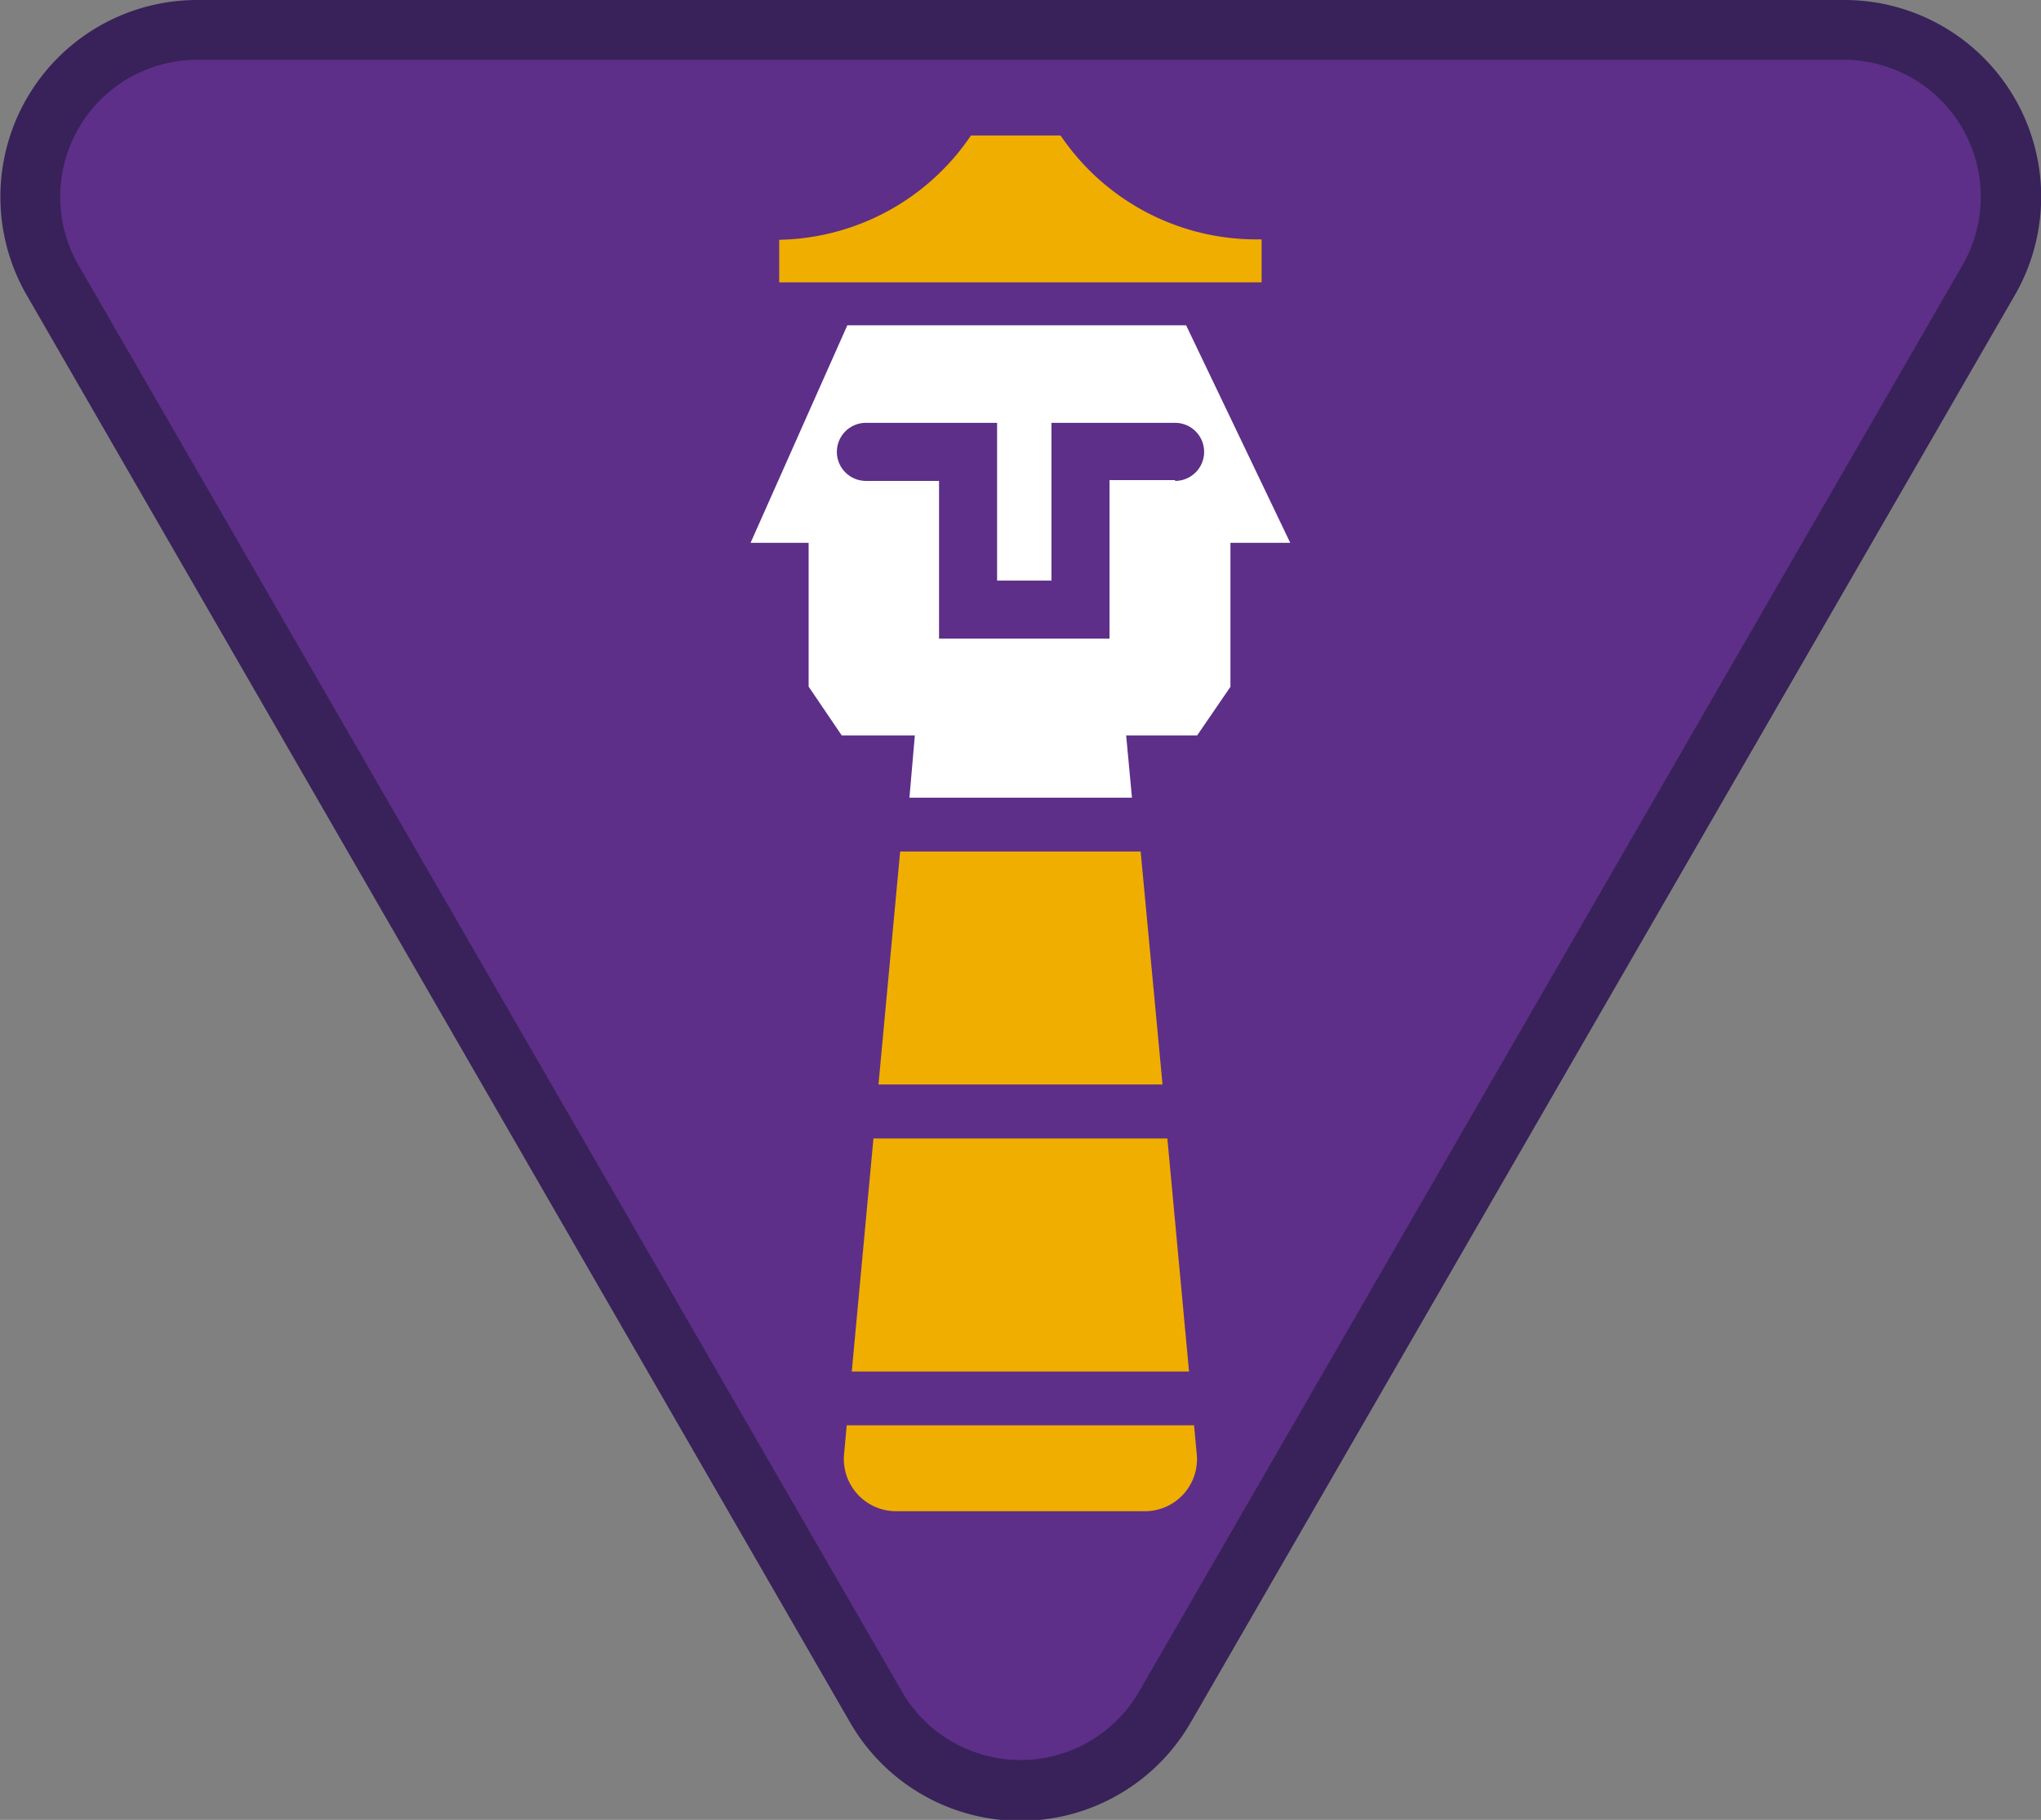<svg id="Warstwa_1" data-name="Warstwa 1" xmlns="http://www.w3.org/2000/svg" viewBox="0 0 105.48 94.04"><rect x="0" y="0" width="105.48" height="94.04" fill="#808080" stroke="none"/><defs><style>.cls-1{fill:#5d2f88;}.cls-2{fill:#382259;}.cls-3{fill:#fff;}.cls-4{fill:#f0ae00;}</style></defs><title>tropy-zuchowe-znaczki-popr-krz</title><path class="cls-1" d="M52.74,92.49a8.54,8.54,0,0,1-7.47-4.31L2.72,14.48A8.63,8.63,0,0,1,10.19,1.54h85.1a8.63,8.63,0,0,1,7.47,12.94L60.21,88.18a8.54,8.54,0,0,1-7.47,4.31"/><path class="cls-2" d="M95.29,3.09a7.08,7.08,0,0,1,6.13,10.62L58.87,87.41a7.08,7.08,0,0,1-12.26,0L4.06,13.71A7.08,7.08,0,0,1,10.19,3.09h85.1m0-3.09H10.19A10.17,10.17,0,0,0,1.38,15.25L43.93,89a10.16,10.16,0,0,0,17.61,0l42.56-73.7A10.17,10.17,0,0,0,95.29,0"/><path class="cls-3" d="M61.3,16.81H43.79l-5,11.24h3v7.43L43.5,38h3.78L47,41.22H58.5L58.2,38h3.67l1.72-2.51V28.05h3.09Zm-.57,8H57.34V33H48.53V24.85H44.75a1.5,1.5,0,0,1,0-3h6.78V30h2.81V21.85h6.39a1.5,1.5,0,0,1,0,3Z"/><path class="cls-4" d="M65.2,12.37H65A12.22,12.22,0,0,1,54.81,7H50.18a12.22,12.22,0,0,1-9.91,5.39v2.2H65.2Z"/><path class="cls-4" d="M43.76,73.65l-.14,1.51a2.7,2.7,0,0,0,2.69,2.93H59.17a2.69,2.69,0,0,0,2.68-2.93l-.14-1.51Z"/><polygon class="cls-4" points="46.52 44 45.4 56.04 60.08 56.04 58.95 44 46.52 44"/><polygon class="cls-4" points="44.02 70.87 61.45 70.87 60.33 58.83 45.14 58.83 44.02 70.87"/></svg>